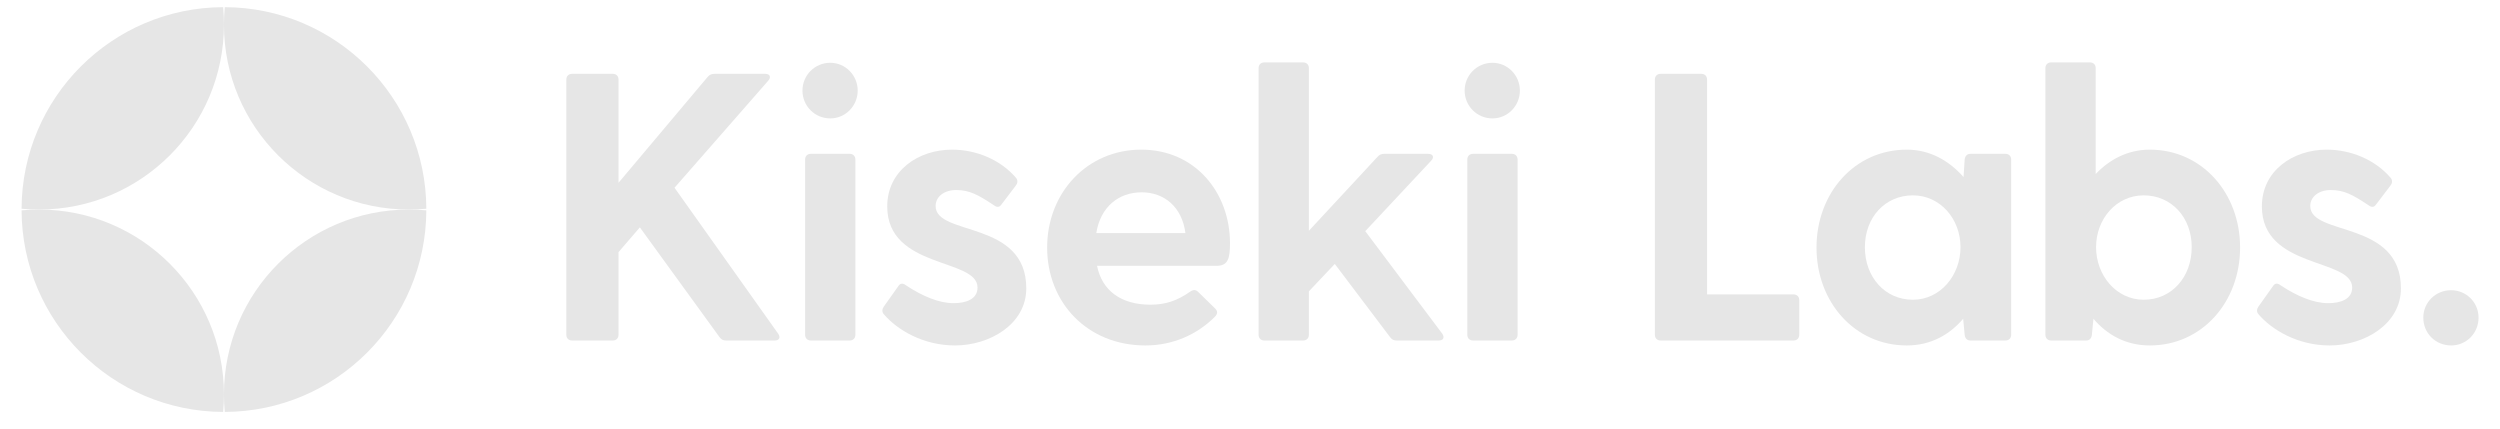 <svg width="105" height="18" viewBox="0 0 105 18" fill="none" xmlns="http://www.w3.org/2000/svg">
<path d="M9.406 1.033C9.406 5.323 5.929 8.801 1.638 8.801C1.391 8.801 1.148 8.789 0.906 8.767C0.924 4.099 4.705 0.319 9.372 0.301C9.395 0.542 9.406 0.786 9.406 1.033Z" fill="#E6E6E6"/>
<path d="M17.906 8.767C17.665 8.789 17.421 8.801 17.174 8.801C12.884 8.801 9.406 5.323 9.406 1.033C9.406 0.786 9.418 0.542 9.44 0.301C14.108 0.319 17.888 4.099 17.906 8.767Z" fill="#E6E6E6"/>
<path d="M9.406 16.569C9.406 16.816 9.395 17.06 9.372 17.301C4.705 17.283 0.924 13.503 0.906 8.835C1.148 8.812 1.391 8.801 1.638 8.801C5.929 8.801 9.406 12.279 9.406 16.569Z" fill="#E6E6E6"/>
<path d="M17.906 8.835C17.888 13.503 14.108 17.283 9.44 17.301C9.418 17.06 9.406 16.816 9.406 16.569C9.406 12.279 12.884 8.801 17.174 8.801C17.421 8.801 17.665 8.812 17.906 8.835Z" fill="#E6E6E6"/>
<path d="M32.682 14.013C32.794 14.173 32.73 14.301 32.538 14.301H30.506C30.378 14.301 30.298 14.269 30.218 14.157L26.874 9.549L25.978 10.589V14.061C25.978 14.205 25.882 14.301 25.738 14.301H24.026C23.882 14.301 23.786 14.205 23.786 14.061V3.341C23.786 3.197 23.882 3.101 24.026 3.101H25.738C25.882 3.101 25.978 3.197 25.978 3.341V7.677L29.722 3.229C29.802 3.133 29.898 3.101 30.01 3.101H32.138C32.346 3.101 32.394 3.245 32.266 3.389L28.33 7.885L32.682 14.013Z" fill="#E6E6E6"/>
<path d="M34.87 4.973C34.215 4.973 33.703 4.445 33.703 3.805C33.703 3.165 34.215 2.637 34.87 2.637C35.511 2.637 36.023 3.165 36.023 3.805C36.023 4.445 35.511 4.973 34.87 4.973ZM33.815 6.701C33.815 6.557 33.91 6.461 34.054 6.461H35.687C35.831 6.461 35.926 6.557 35.926 6.701V14.061C35.926 14.205 35.831 14.301 35.687 14.301H34.054C33.91 14.301 33.815 14.205 33.815 14.061V6.701Z" fill="#E6E6E6"/>
<path d="M39.296 8.653C39.296 9.933 43.104 9.229 43.104 12.109C43.104 13.629 41.552 14.509 40.112 14.509C38.768 14.509 37.68 13.853 37.12 13.197C37.024 13.085 37.056 12.973 37.12 12.877L37.744 11.997C37.84 11.869 37.952 11.901 38.096 12.013C38.736 12.429 39.424 12.733 40.048 12.733C40.56 12.733 41.056 12.573 41.056 12.077C41.056 10.829 37.264 11.309 37.264 8.669C37.264 7.165 38.576 6.285 39.984 6.285C40.992 6.285 42.016 6.701 42.672 7.469C42.768 7.581 42.736 7.709 42.656 7.805L42.048 8.605C41.952 8.733 41.84 8.701 41.696 8.589C41.088 8.189 40.72 7.981 40.16 7.981C39.664 7.981 39.296 8.253 39.296 8.653Z" fill="#E6E6E6"/>
<path d="M51.66 10.221C51.66 10.845 51.58 11.165 51.1 11.165H46.076C46.284 12.205 47.084 12.797 48.316 12.797C48.94 12.797 49.436 12.637 49.98 12.253C50.124 12.157 50.22 12.157 50.332 12.269L51.036 12.957C51.148 13.069 51.148 13.181 51.02 13.309C50.268 14.061 49.244 14.509 48.108 14.509C45.66 14.509 43.98 12.701 43.98 10.397C43.98 8.093 45.66 6.285 47.932 6.285C50.204 6.285 51.66 8.093 51.66 10.221ZM47.948 8.077C46.988 8.077 46.22 8.685 46.044 9.789H49.788C49.644 8.685 48.892 8.077 47.948 8.077Z" fill="#E6E6E6"/>
<path d="M60.573 14.013C60.685 14.173 60.621 14.301 60.429 14.301H58.669C58.541 14.301 58.461 14.269 58.381 14.157L56.061 11.085L54.973 12.237V14.061C54.973 14.205 54.877 14.301 54.733 14.301H53.101C52.957 14.301 52.861 14.205 52.861 14.061V2.861C52.861 2.717 52.957 2.621 53.101 2.621H54.733C54.877 2.621 54.973 2.717 54.973 2.861V9.693L57.853 6.589C57.933 6.493 58.029 6.461 58.141 6.461H59.981C60.189 6.461 60.253 6.605 60.109 6.749L57.341 9.709L60.573 14.013Z" fill="#E6E6E6"/>
<path d="M62.683 4.973C62.027 4.973 61.515 4.445 61.515 3.805C61.515 3.165 62.027 2.637 62.683 2.637C63.323 2.637 63.835 3.165 63.835 3.805C63.835 4.445 63.323 4.973 62.683 4.973ZM61.627 6.701C61.627 6.557 61.723 6.461 61.867 6.461H63.499C63.643 6.461 63.739 6.557 63.739 6.701V14.061C63.739 14.205 63.643 14.301 63.499 14.301H61.867C61.723 14.301 61.627 14.205 61.627 14.061V6.701Z" fill="#E6E6E6"/>
<path d="M75.329 12.365C75.473 12.365 75.569 12.461 75.569 12.605V14.061C75.569 14.205 75.473 14.301 75.329 14.301H69.745C69.601 14.301 69.505 14.205 69.505 14.061V3.341C69.505 3.197 69.601 3.101 69.745 3.101H71.457C71.601 3.101 71.697 3.197 71.697 3.341V12.365H75.329Z" fill="#E6E6E6"/>
<path d="M84.228 6.461C84.373 6.461 84.469 6.557 84.469 6.701V14.061C84.469 14.205 84.373 14.301 84.228 14.301H82.757C82.612 14.301 82.532 14.205 82.516 14.061L82.453 13.389C81.892 14.045 81.109 14.509 80.085 14.509C77.892 14.509 76.293 12.685 76.293 10.397C76.293 8.109 77.892 6.285 80.085 6.285C81.076 6.285 81.876 6.765 82.469 7.437L82.516 6.701C82.532 6.557 82.612 6.461 82.757 6.461H84.228ZM80.341 12.589C81.493 12.589 82.341 11.565 82.341 10.381C82.341 9.197 81.493 8.205 80.341 8.205C79.172 8.205 78.325 9.133 78.325 10.381C78.325 11.645 79.172 12.589 80.341 12.589Z" fill="#E6E6E6"/>
<path d="M90.291 6.285C92.484 6.285 94.084 8.109 94.084 10.397C94.084 12.685 92.484 14.509 90.291 14.509C89.267 14.509 88.484 14.045 87.924 13.389L87.859 14.061C87.844 14.205 87.763 14.301 87.62 14.301H86.147C86.004 14.301 85.907 14.205 85.907 14.061V2.861C85.907 2.717 86.004 2.621 86.147 2.621H87.779C87.924 2.621 88.019 2.717 88.019 2.861V7.309C88.596 6.701 89.364 6.285 90.291 6.285ZM90.035 12.589C91.204 12.589 92.052 11.645 92.052 10.381C92.052 9.133 91.204 8.205 90.035 8.205C88.883 8.205 88.035 9.197 88.035 10.381C88.035 11.565 88.883 12.589 90.035 12.589Z" fill="#E6E6E6"/>
<path d="M97.031 8.653C97.031 9.933 100.839 9.229 100.839 12.109C100.839 13.629 99.287 14.509 97.847 14.509C96.503 14.509 95.415 13.853 94.855 13.197C94.759 13.085 94.791 12.973 94.855 12.877L95.479 11.997C95.575 11.869 95.687 11.901 95.831 12.013C96.471 12.429 97.159 12.733 97.783 12.733C98.295 12.733 98.791 12.573 98.791 12.077C98.791 10.829 94.999 11.309 94.999 8.669C94.999 7.165 96.311 6.285 97.719 6.285C98.727 6.285 99.751 6.701 100.407 7.469C100.503 7.581 100.471 7.709 100.391 7.805L99.783 8.605C99.687 8.733 99.575 8.701 99.431 8.589C98.823 8.189 98.455 7.981 97.895 7.981C97.399 7.981 97.031 8.253 97.031 8.653Z" fill="#E6E6E6"/>
<path d="M102.947 14.509C102.291 14.509 101.779 13.997 101.779 13.341C101.779 12.701 102.291 12.189 102.947 12.189C103.587 12.189 104.099 12.701 104.099 13.341C104.099 13.997 103.587 14.509 102.947 14.509Z" fill="#E6E6E6"/>
</svg>
